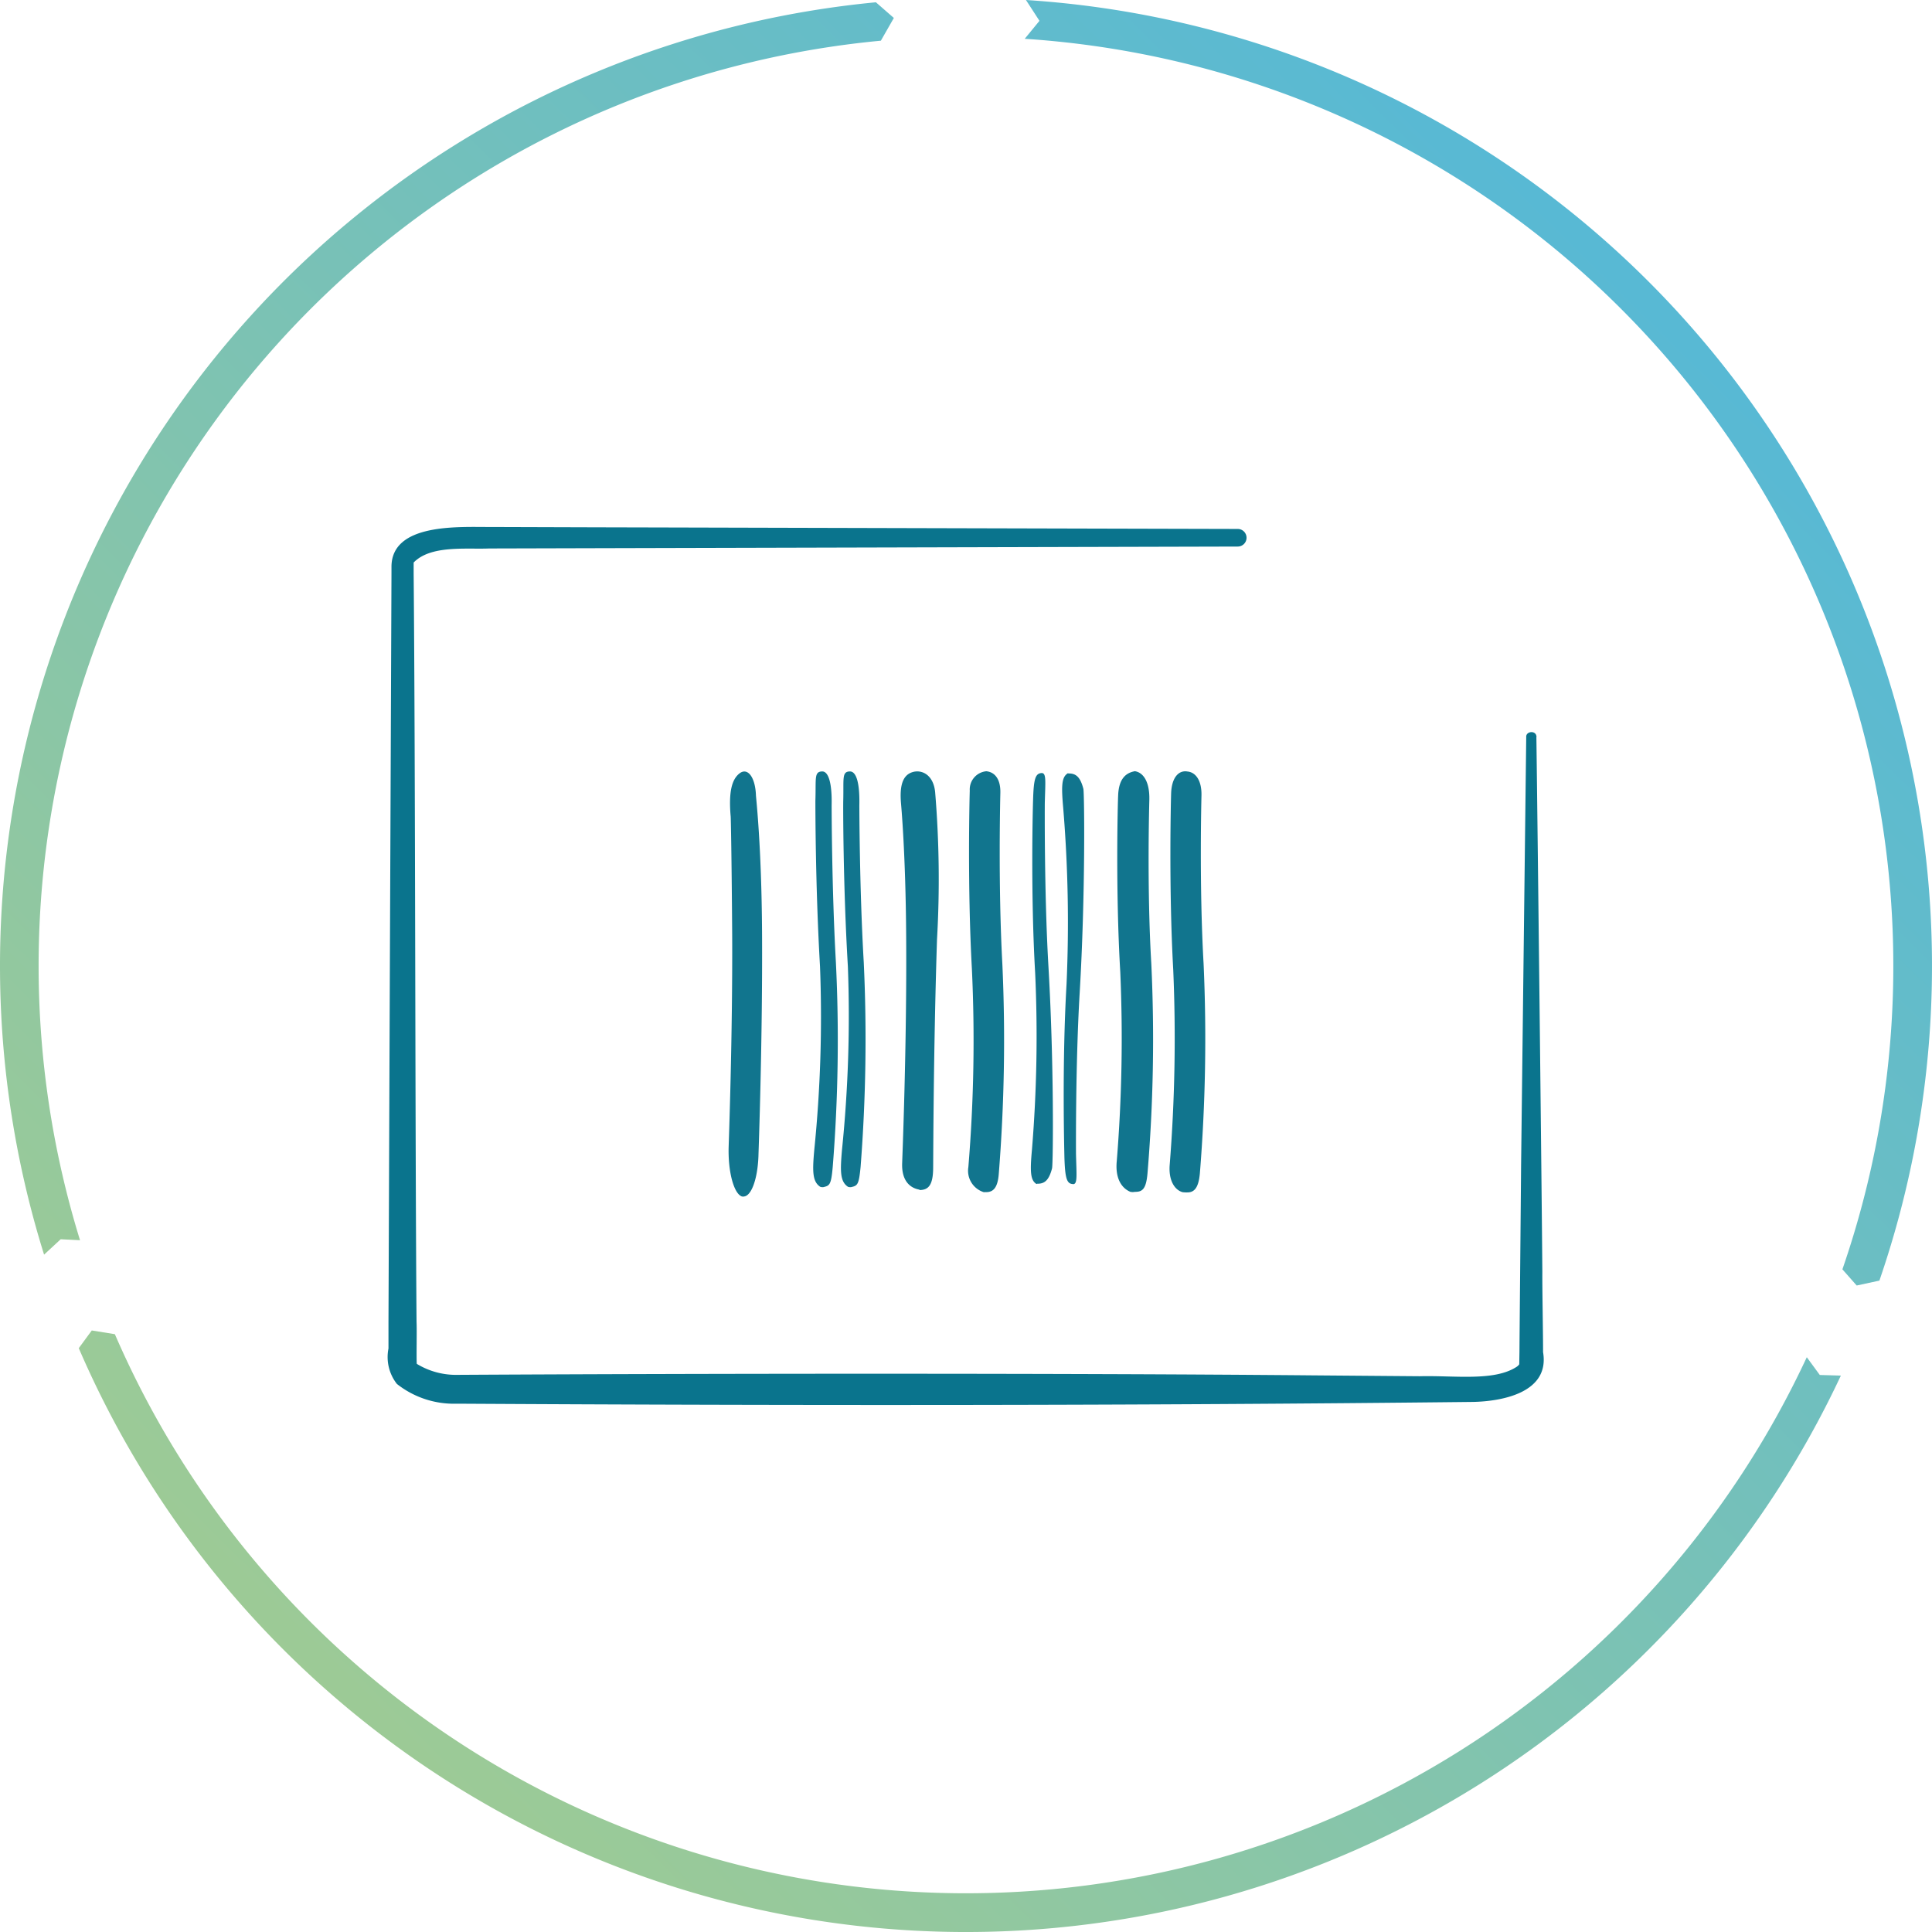 <svg id="Icon_ticket" xmlns="http://www.w3.org/2000/svg" xmlns:xlink="http://www.w3.org/1999/xlink" width="75.3" height="75.3" viewBox="0 0 75.3 75.3">
  <defs>
    <linearGradient id="linear-gradient" x1="-0.186" y1="1.11" x2="0.8" y2="0.109" gradientUnits="objectBoundingBox">
      <stop offset="0" stop-color="#bad27b"/>
      <stop offset="1" stop-color="#58b9d4"/>
    </linearGradient>
  </defs>
  <path id="Tracé_8130" data-name="Tracé 8130" d="M73.25,49.912A37.723,37.723,0,0,0,39.987,0l.526.812-.574.7A36.214,36.214,0,0,1,71.808,49.473l.557.63ZM3.119,48.338A36.22,36.22,0,0,1,34.332,1.586L34.838.7l-.7-.611A37.727,37.727,0,0,0,1.718,48.9l.648-.6Zm-.049,4.207a37.651,37.651,0,0,0,68.678,1.069l-.821-.024-.507-.692A36.146,36.146,0,0,1,4.477,52l-.9-.145Z" fill="url(#linear-gradient)"/>
  <path id="Tracé_10134" data-name="Tracé 10134" d="M16501.381,19395.209c-.316-.113-.545-.988-.512-1.957,0-.039.156-4.27.137-8.256-.02-2.969-.053-4.586-.059-4.6-.082-.939.039-1.445.352-1.68s.607.156.633.857c0,.082.219,1.932.238,5.363.023,4.215-.137,8.533-.141,8.713-.035.9-.283,1.563-.58,1.563v.006A.521.521,0,0,1,16501.381,19395.209Zm17.178-.166c-.326-.092-.551-.486-.5-1.076a62.334,62.334,0,0,0,.137-7.594c-.18-3.23-.088-6.73-.082-6.877.02-.6.287-.91.637-.848.326.029.564.361.545.955,0,.039-.092,3.484.084,6.551a65.356,65.356,0,0,1-.146,8.158c-.049.531-.2.74-.482.74A1.207,1.207,0,0,1,16518.559,19395.043Zm-7.748,0a.875.875,0,0,1-.6-.979,59.764,59.764,0,0,0,.137-7.734c-.18-3.262-.088-6.791-.082-6.936a.712.712,0,0,1,.643-.756c.326.029.564.3.549.848,0,.039-.092,3.539.078,6.664a65.687,65.687,0,0,1-.141,8.2c-.043.5-.2.691-.486.691a.481.481,0,0,1-.051,0A.412.412,0,0,1,16510.811,19395.043Zm5.723-.01c-.33-.131-.607-.5-.539-1.2a59.4,59.4,0,0,0,.137-7.365c-.191-3.232-.094-6.711-.084-6.863.02-.711.332-.91.652-.969.336.049.584.424.564,1.129,0,.035-.1,3.4.078,6.387a62.622,62.622,0,0,1-.15,8.168c-.055.613-.205.711-.486.711h-.006a.445.445,0,0,1-.166,0Zm-8.225-.088c-.365-.059-.707-.34-.678-1.041,0-.049.186-4.561.156-8.83-.02-3.271-.2-5.16-.2-5.174-.062-.7.064-1.1.43-1.223s.836.088.9.783a41.016,41.016,0,0,1,.072,5.734c-.141,4.377-.146,8.582-.15,8.912-.006.668-.186.854-.535.854Zm0,0Zm-2.789-.111c-.312-.205-.307-.613-.234-1.445a51.375,51.375,0,0,0,.229-7.146c-.189-3.174-.186-6.322-.18-6.469.023-.852-.064-1.125.262-1.129.254,0,.385.473.365,1.328,0,.029.006,3.291.172,6.109a64.257,64.257,0,0,1-.123,7.973c-.068.711-.121.734-.375.793a.091.091,0,0,1-.033,0A.219.219,0,0,1,16505.52,19394.834Zm-1.082,0c-.311-.205-.307-.613-.232-1.445a51.372,51.372,0,0,0,.223-7.146c-.184-3.174-.18-6.322-.18-6.469.029-.852-.059-1.125.268-1.129.248,0,.385.473.365,1.328,0,.029.006,3.291.166,6.109a62.059,62.059,0,0,1-.123,7.973c-.062.711-.121.734-.369.793a.091.091,0,0,1-.033,0A.239.239,0,0,1,16504.438,19394.834Zm8.416-.117c-.229-.15-.242-.5-.164-1.334a54.231,54.231,0,0,0,.125-6.877c-.184-3.174-.088-6.592-.082-6.729.023-.855.092-1.055.336-1.07.189,0,.141.332.121,1.184,0,.033-.023,3.451.137,6.264.229,3.875.189,7.793.146,7.959-.123.477-.3.6-.564.6h-.006c-.031,0-.021.012-.025.012Zm1.432.01c-.238-.01-.307-.215-.332-1.066,0-.141-.1-3.559.084-6.73a54.15,54.15,0,0,0-.131-6.873c-.074-.838-.064-1.184.17-1.334.043-.029,0,0,.043,0h.01c.264,0,.443.125.564.6.039.166.084,4.09-.145,7.963-.166,2.809-.143,6.23-.143,6.26.02.846.066,1.184-.113,1.184Z" transform="translate(-16472.469 -19348.578)" fill="#11758e" stroke="rgba(0,0,0,0)" stroke-width="1"/>
  <path id="Tracé_10018" data-name="Tracé 10018" d="M44.748,8.194c.042,3.092.213,18.087.232,20.839-.006.655.031,2.484.028,3.126.274,1.6-1.644,1.92-2.724,1.942-13.2.147-26.393.144-39.617.069A3.58,3.58,0,0,1,.336,33.4a1.7,1.7,0,0,1-.328-1.382l0-1.042c.011-2.628.038-9.779.049-12.5L.125,1.805V1.544C.135-.16,2.769.006,3.934,0L8.1.013c5.291.013,19.537.051,25.008.064a.343.343,0,0,1,0,.686L8.1.827,3.934.838C3.031.875,1.653.7.989,1.386l0,.419c.07,7.715.054,21.6.113,29.174.017.354-.009,1.34.009,1.664,0-.034-.03-.066.013-.018a2.929,2.929,0,0,0,1.58.421c9.83-.055,23.634-.067,33.323.02L40.2,33.1c1.366-.035,2.91.208,3.786-.372.093-.065.1-.121.094-.085l.008-.488c.014-1.864.049-5.393.064-7.294l.2-16.672c-.022-.235.4-.28.4,0" transform="translate(15.133 20.539)" fill="#0a748d"/>
</svg>
